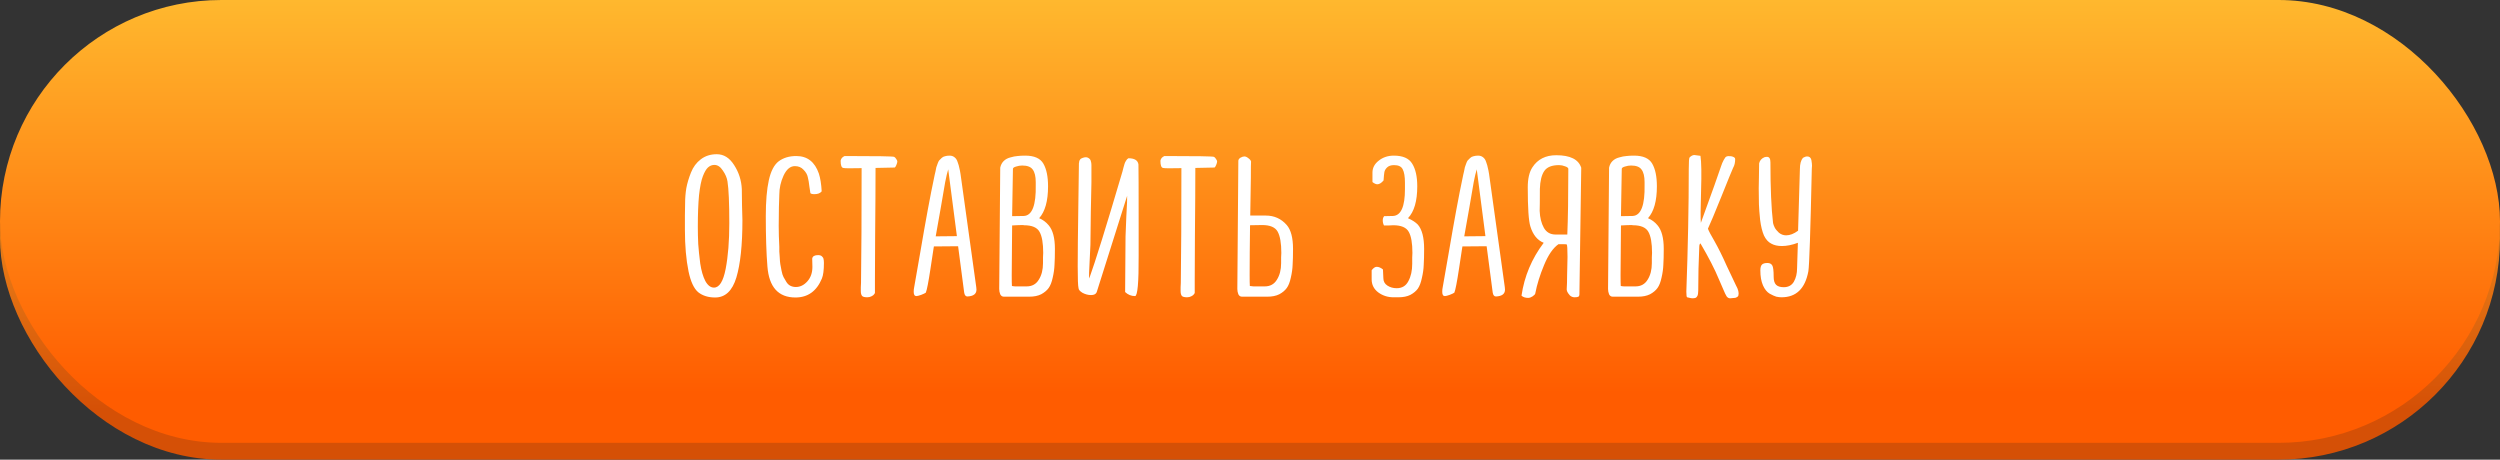 <?xml version="1.0" encoding="UTF-8"?> <svg xmlns="http://www.w3.org/2000/svg" width="446" height="82" viewBox="0 0 446 82" fill="none"><rect x="0" y="0" width="446" height="82" fill="#333333" stroke="none"/> <rect y="3" width="446" height="79" rx="39.5" fill="url(#paint0_linear)"></rect> <rect width="446" height="79" rx="39.5" fill="url(#paint1_linear)"></rect> <path d="M132.34 33.74C132.34 34.412 132.352 35.372 132.376 36.62C132.424 37.844 132.448 38.732 132.448 39.284C132.448 43.7 132.088 47.108 131.368 49.508C130.648 51.884 129.388 53.072 127.588 53.072C126.364 53.072 125.356 52.76 124.564 52.136C123.796 51.488 123.22 50.252 122.836 48.428C122.404 46.316 122.188 43.832 122.188 40.976C122.188 40.352 122.188 39.5 122.188 38.42C122.212 37.34 122.224 36.608 122.224 36.224C122.224 35.336 122.296 34.448 122.44 33.56C122.608 32.672 122.884 31.748 123.268 30.788C123.652 29.804 124.24 29.012 125.032 28.412C125.824 27.812 126.772 27.512 127.876 27.512C129.124 27.512 130.156 28.16 130.972 29.456C131.812 30.752 132.268 32.18 132.34 33.74ZM127.372 51.308C128.332 51.308 129.028 50.192 129.46 47.96C129.892 45.704 130.108 42.992 130.108 39.824C130.108 36.224 130 33.74 129.784 32.372C129.688 31.724 129.412 31.076 128.956 30.428C128.524 29.756 128.02 29.42 127.444 29.42C127.012 29.42 126.628 29.576 126.292 29.888C125.98 30.176 125.68 30.692 125.392 31.436C125.104 32.18 124.876 33.308 124.708 34.82C124.564 36.332 124.492 38.204 124.492 40.436C124.492 41.468 124.516 42.5 124.564 43.532C124.636 44.564 124.756 45.728 124.924 47.024C125.116 48.296 125.416 49.328 125.824 50.12C126.256 50.912 126.772 51.308 127.372 51.308ZM146.59 34.136C146.518 32.84 146.35 31.784 146.086 30.968C145.366 28.88 144.022 27.836 142.054 27.836C140.806 27.836 139.762 28.148 138.922 28.772C138.106 29.396 137.518 30.524 137.158 32.156C136.798 33.764 136.618 35.9 136.618 38.564C136.618 42.188 136.714 45.176 136.906 47.528C137.194 51.224 138.862 53.072 141.91 53.072C144.118 53.072 145.69 51.944 146.626 49.688C146.866 49.112 146.986 48.188 146.986 46.916C146.986 46.604 146.962 46.364 146.914 46.196C146.89 46.028 146.794 45.872 146.626 45.728C146.482 45.584 146.254 45.512 145.942 45.512C145.318 45.512 144.97 45.716 144.898 46.124C144.922 46.484 144.934 46.976 144.934 47.6C144.934 48.656 144.634 49.52 144.034 50.192C143.434 50.864 142.75 51.2 141.982 51.2C141.622 51.2 141.298 51.128 141.01 50.984C140.722 50.84 140.482 50.612 140.29 50.3C140.098 49.988 139.93 49.7 139.786 49.436C139.642 49.172 139.522 48.788 139.426 48.284C139.33 47.756 139.258 47.372 139.21 47.132C139.162 46.868 139.126 46.448 139.102 45.872C139.078 45.296 139.054 44.96 139.03 44.864C139.03 44.768 139.03 44.492 139.03 44.036C138.958 42.692 138.922 41.444 138.922 40.292C138.922 39.308 138.934 38.192 138.958 36.944C139.006 35.672 139.03 34.928 139.03 34.712C139.03 33.56 139.282 32.432 139.786 31.328C140.314 30.2 140.986 29.636 141.802 29.636C142.45 29.636 142.966 29.852 143.35 30.284C143.758 30.692 144.01 31.124 144.106 31.58C144.226 32.036 144.322 32.6 144.394 33.272C144.49 33.944 144.55 34.34 144.574 34.46C144.694 34.58 144.934 34.64 145.294 34.64C145.894 34.64 146.326 34.472 146.59 34.136ZM159.509 27.98C159.629 28.028 159.749 28.148 159.869 28.34C160.013 28.532 160.085 28.688 160.085 28.808C160.085 28.952 160.025 29.168 159.905 29.456C159.785 29.744 159.677 29.888 159.581 29.888L156.197 29.96C156.197 33.008 156.173 37.016 156.125 41.984C156.101 46.928 156.089 49.58 156.089 49.94V52.244C156.089 52.292 156.041 52.376 155.945 52.496C155.873 52.616 155.717 52.736 155.477 52.856C155.261 52.976 155.009 53.036 154.721 53.036C154.241 53.036 153.929 52.952 153.785 52.784C153.641 52.592 153.569 52.304 153.569 51.92C153.569 51.776 153.569 51.548 153.569 51.236C153.593 50.9 153.605 50.648 153.605 50.48C153.677 45.296 153.713 38.468 153.713 29.996C151.769 30.044 150.677 30.032 150.437 29.96C150.125 29.912 149.969 29.48 149.969 28.664C150.041 28.28 150.281 28.004 150.689 27.836C156.377 27.836 159.317 27.884 159.509 27.98ZM174.166 51.236C174.19 51.356 174.202 51.5 174.202 51.668C174.202 52.436 173.662 52.844 172.582 52.892C172.27 52.892 172.078 52.652 172.006 52.172L170.926 43.928L166.606 43.964C166.606 44.06 166.582 44.204 166.534 44.396L165.994 47.96C165.634 50.336 165.358 51.752 165.166 52.208C165.046 52.304 164.77 52.436 164.338 52.604C163.93 52.748 163.642 52.82 163.474 52.82C163.162 52.82 163.006 52.568 163.006 52.064C163.006 51.752 163.03 51.5 163.078 51.308C163.222 50.54 163.57 48.548 164.122 45.332C164.674 42.092 165.142 39.44 165.526 37.376C165.91 35.288 166.318 33.224 166.75 31.184C166.774 31.112 166.822 30.908 166.894 30.572C166.966 30.212 167.014 29.972 167.038 29.852C167.086 29.732 167.158 29.528 167.254 29.24C167.35 28.952 167.446 28.748 167.542 28.628C167.662 28.508 167.806 28.364 167.974 28.196C168.142 28.028 168.346 27.92 168.586 27.872C168.826 27.8 169.102 27.764 169.414 27.764C169.75 27.764 170.038 27.86 170.278 28.052C170.542 28.244 170.734 28.544 170.854 28.952C170.998 29.336 171.094 29.672 171.142 29.96C171.214 30.224 171.286 30.584 171.358 31.04C171.526 32.24 172.462 38.972 174.166 51.236ZM170.566 42.128H170.71L169.162 30.212C168.994 30.74 168.814 31.496 168.622 32.48C168.454 33.44 168.19 34.976 167.83 37.088C167.47 39.2 167.17 40.892 166.93 42.164L170.566 42.128ZM187.08 40.184C187.824 41.048 188.196 42.452 188.196 44.396C188.196 45.572 188.172 46.52 188.124 47.24C188.1 47.96 187.992 48.728 187.8 49.544C187.632 50.336 187.392 50.948 187.08 51.38C186.768 51.812 186.324 52.184 185.748 52.496C185.172 52.784 184.464 52.928 183.624 52.928H179.088C178.8 52.928 178.584 52.784 178.44 52.496C178.32 52.184 178.26 51.872 178.26 51.56L178.44 30.14V29.924C178.536 29.444 178.74 29.048 179.052 28.736C179.364 28.424 179.76 28.208 180.24 28.088C180.72 27.944 181.152 27.86 181.536 27.836C181.92 27.788 182.376 27.764 182.904 27.764C184.512 27.764 185.592 28.244 186.144 29.204C186.696 30.164 186.972 31.508 186.972 33.236C186.972 35.852 186.444 37.748 185.388 38.924C186.06 39.212 186.624 39.632 187.08 40.184ZM182.364 29.528C182.004 29.528 181.644 29.588 181.284 29.708C180.924 29.804 180.732 29.936 180.708 30.104C180.708 31.016 180.684 32.408 180.636 34.28C180.612 36.152 180.588 37.58 180.564 38.564L182.652 38.528C184.14 38.456 184.848 36.608 184.776 32.984V32.48C184.776 31.472 184.596 30.728 184.236 30.248C183.9 29.768 183.276 29.528 182.364 29.528ZM186.072 46.952C186.072 46.688 186.072 46.34 186.072 45.908C186.096 45.452 186.108 45.188 186.108 45.116C186.108 43.388 185.892 42.14 185.46 41.372C185.028 40.58 184.104 40.184 182.688 40.184C182.616 40.184 182.556 40.172 182.508 40.148C182.028 40.148 181.38 40.172 180.564 40.22C180.516 43.964 180.492 46.916 180.492 49.076C180.492 50.06 180.504 50.708 180.528 51.02C180.768 51.068 180.972 51.092 181.14 51.092H183.156C184.116 51.092 184.836 50.696 185.316 49.904C185.82 49.112 186.072 48.128 186.072 46.952ZM203.099 29.348C203.003 28.604 202.403 28.232 201.299 28.232C201.131 28.328 200.987 28.484 200.867 28.7C200.747 28.892 200.663 29.072 200.615 29.24C200.567 29.408 200.495 29.66 200.399 29.996C200.327 30.308 200.279 30.5 200.255 30.572C197.375 40.34 195.395 46.712 194.315 49.688C194.267 49.304 194.291 48.296 194.387 46.664C194.483 45.032 194.531 44.036 194.531 43.676C194.531 42.356 194.555 40.388 194.603 37.772C194.675 35.132 194.711 33.38 194.711 32.516V29.456C194.711 29.192 194.675 28.952 194.603 28.736C194.555 28.496 194.399 28.304 194.135 28.16C193.895 28.016 193.571 28.016 193.163 28.16C193.043 28.208 192.935 28.256 192.839 28.304C192.767 28.352 192.707 28.424 192.659 28.52C192.611 28.592 192.575 28.652 192.551 28.7C192.551 28.748 192.539 28.832 192.515 28.952C192.491 29.048 192.479 29.108 192.479 29.132C192.479 29.612 192.443 32.228 192.371 36.98C192.299 41.708 192.263 45.224 192.263 47.528C192.263 49.736 192.311 51.02 192.407 51.38C192.407 51.668 192.647 51.956 193.127 52.244C193.631 52.508 194.135 52.64 194.639 52.64C195.167 52.64 195.503 52.472 195.647 52.136L201.083 34.928C201.107 35.312 201.059 36.524 200.939 38.564C200.843 40.604 200.795 41.816 200.795 42.2L200.723 52.1C201.227 52.58 201.815 52.82 202.487 52.82C202.943 52.82 203.159 50.408 203.135 45.584C203.135 44.912 203.135 44.396 203.135 44.036V40.004C203.135 33.644 203.123 30.092 203.099 29.348ZM216.559 27.98C216.679 28.028 216.799 28.148 216.919 28.34C217.063 28.532 217.135 28.688 217.135 28.808C217.135 28.952 217.075 29.168 216.955 29.456C216.835 29.744 216.727 29.888 216.631 29.888L213.247 29.96C213.247 33.008 213.223 37.016 213.175 41.984C213.151 46.928 213.139 49.58 213.139 49.94V52.244C213.139 52.292 213.091 52.376 212.995 52.496C212.923 52.616 212.767 52.736 212.527 52.856C212.311 52.976 212.059 53.036 211.771 53.036C211.291 53.036 210.979 52.952 210.835 52.784C210.691 52.592 210.619 52.304 210.619 51.92C210.619 51.776 210.619 51.548 210.619 51.236C210.643 50.9 210.655 50.648 210.655 50.48C210.727 45.296 210.763 38.468 210.763 29.996C208.819 30.044 207.727 30.032 207.487 29.96C207.175 29.912 207.019 29.48 207.019 28.664C207.091 28.28 207.331 28.004 207.739 27.836C213.427 27.836 216.367 27.884 216.559 27.98ZM229.56 40.148C230.304 41.012 230.676 42.428 230.676 44.396C230.676 45.572 230.652 46.52 230.604 47.24C230.58 47.96 230.472 48.728 230.28 49.544C230.112 50.336 229.872 50.948 229.56 51.38C229.248 51.812 228.804 52.184 228.228 52.496C227.652 52.784 226.944 52.928 226.104 52.928H221.568C221.28 52.928 221.064 52.784 220.92 52.496C220.8 52.184 220.74 51.872 220.74 51.56L220.92 28.664C220.944 28.448 221.076 28.268 221.316 28.124C221.58 27.98 221.808 27.908 222 27.908C222.216 27.908 222.456 28.016 222.72 28.232C222.984 28.424 223.14 28.616 223.188 28.808C223.164 29 223.152 29.984 223.152 31.76L223.044 38.456H225.816C227.328 38.456 228.576 39.02 229.56 40.148ZM228.552 46.952C228.552 46.688 228.552 46.34 228.552 45.908C228.576 45.452 228.588 45.188 228.588 45.116C228.588 43.388 228.372 42.128 227.94 41.336C227.508 40.544 226.584 40.148 225.168 40.148C224.328 40.148 223.608 40.16 223.008 40.184C222.96 43.736 222.936 46.7 222.936 49.076C222.936 50.06 222.948 50.708 222.972 51.02C223.26 51.068 223.476 51.092 223.62 51.092H225.636C226.596 51.092 227.316 50.696 227.796 49.904C228.3 49.112 228.552 48.128 228.552 46.952ZM246.827 32.192C246.443 32.648 246.071 32.876 245.711 32.876C245.471 32.876 245.183 32.744 244.847 32.48V30.788C244.847 29.948 245.219 29.24 245.963 28.664C246.707 28.064 247.607 27.764 248.663 27.764C250.271 27.764 251.363 28.244 251.939 29.204C252.539 30.164 252.839 31.508 252.839 33.236C252.839 35.876 252.287 37.772 251.183 38.924C251.975 39.284 252.563 39.668 252.947 40.076C253.691 40.94 254.063 42.38 254.063 44.396C254.063 45.572 254.039 46.532 253.991 47.276C253.967 47.996 253.859 48.764 253.667 49.58C253.499 50.396 253.259 51.032 252.947 51.488C252.635 51.92 252.191 52.292 251.615 52.604C251.039 52.892 250.331 53.036 249.491 53.036H248.591C247.583 53.036 246.683 52.748 245.891 52.172C245.099 51.572 244.703 50.792 244.703 49.832V48.212C245.015 47.804 245.315 47.6 245.603 47.6C245.963 47.6 246.335 47.756 246.719 48.068L246.791 49.616C246.791 50.192 247.031 50.636 247.511 50.948C247.991 51.26 248.543 51.416 249.167 51.416C250.127 51.416 250.823 50.996 251.255 50.156C251.711 49.316 251.939 48.284 251.939 47.06C251.939 46.796 251.939 46.424 251.939 45.944C251.963 45.464 251.975 45.188 251.975 45.116C251.975 43.388 251.759 42.14 251.327 41.372C250.895 40.58 249.971 40.184 248.555 40.184C248.363 40.184 248.111 40.196 247.799 40.22C247.487 40.22 247.187 40.22 246.899 40.22C246.755 39.932 246.683 39.632 246.683 39.32C246.683 39.008 246.767 38.756 246.935 38.564L248.519 38.528C249.935 38.456 250.643 36.86 250.643 33.74V32.588C250.643 31.508 250.511 30.716 250.247 30.212C250.007 29.708 249.491 29.456 248.699 29.456C248.147 29.456 247.727 29.6 247.439 29.888C247.175 30.152 247.019 30.428 246.971 30.716C246.923 31.004 246.875 31.496 246.827 32.192ZM268.457 51.236C268.481 51.356 268.493 51.5 268.493 51.668C268.493 52.436 267.953 52.844 266.873 52.892C266.561 52.892 266.369 52.652 266.297 52.172L265.217 43.928L260.897 43.964C260.897 44.06 260.873 44.204 260.825 44.396L260.285 47.96C259.925 50.336 259.649 51.752 259.457 52.208C259.337 52.304 259.061 52.436 258.629 52.604C258.221 52.748 257.933 52.82 257.765 52.82C257.453 52.82 257.297 52.568 257.297 52.064C257.297 51.752 257.321 51.5 257.369 51.308C257.513 50.54 257.861 48.548 258.413 45.332C258.965 42.092 259.433 39.44 259.817 37.376C260.201 35.288 260.609 33.224 261.041 31.184C261.065 31.112 261.113 30.908 261.185 30.572C261.257 30.212 261.305 29.972 261.329 29.852C261.377 29.732 261.449 29.528 261.545 29.24C261.641 28.952 261.737 28.748 261.833 28.628C261.953 28.508 262.097 28.364 262.265 28.196C262.433 28.028 262.637 27.92 262.877 27.872C263.117 27.8 263.393 27.764 263.705 27.764C264.041 27.764 264.329 27.86 264.569 28.052C264.833 28.244 265.025 28.544 265.145 28.952C265.289 29.336 265.385 29.672 265.433 29.96C265.505 30.224 265.577 30.584 265.649 31.04C265.817 32.24 266.753 38.972 268.457 51.236ZM264.857 42.128H265.001L263.453 30.212C263.285 30.74 263.105 31.496 262.913 32.48C262.745 33.44 262.481 34.976 262.121 37.088C261.761 39.2 261.461 40.892 261.221 42.164L264.857 42.128ZM277.628 27.692C280.124 27.692 281.612 28.436 282.092 29.924L281.768 52.46C281.768 52.7 281.708 52.856 281.588 52.928C281.468 53 281.24 53.036 280.904 53.036C280.592 53.036 280.316 52.928 280.076 52.712C279.86 52.472 279.704 52.256 279.608 52.064C279.536 51.872 279.5 51.728 279.5 51.632C279.548 50.888 279.572 50.048 279.572 49.112C279.572 48.776 279.584 48.236 279.608 47.492C279.632 46.748 279.644 46.196 279.644 45.836C279.644 44.42 279.596 43.676 279.5 43.604C279.476 43.58 279.308 43.568 278.996 43.568H278.024C277.064 44.24 276.212 45.476 275.468 47.276C274.724 49.052 274.196 50.756 273.884 52.388C273.836 52.532 273.668 52.7 273.38 52.892C273.116 53.06 272.864 53.144 272.624 53.144C272.12 53.144 271.724 53.012 271.436 52.748C271.94 49.292 273.26 46.148 275.396 43.316C274.268 42.86 273.476 41.888 273.02 40.4C272.708 39.44 272.552 37.112 272.552 33.416C272.552 31.88 272.828 30.692 273.38 29.852C274.316 28.412 275.732 27.692 277.628 27.692ZM279.608 41.84C279.728 39.008 279.788 35.096 279.788 30.104C279.764 29.936 279.572 29.792 279.212 29.672C278.852 29.528 278.492 29.456 278.132 29.456C276.86 29.456 275.984 29.804 275.504 30.5C275.024 31.196 274.76 32.264 274.712 33.704C274.712 35.84 274.7 37.148 274.676 37.628C274.724 38.828 274.976 39.836 275.432 40.652C275.888 41.444 276.584 41.84 277.52 41.84H279.608ZM295.696 40.184C296.44 41.048 296.812 42.452 296.812 44.396C296.812 45.572 296.788 46.52 296.74 47.24C296.716 47.96 296.608 48.728 296.416 49.544C296.248 50.336 296.008 50.948 295.696 51.38C295.384 51.812 294.94 52.184 294.364 52.496C293.788 52.784 293.08 52.928 292.24 52.928H287.704C287.416 52.928 287.2 52.784 287.056 52.496C286.936 52.184 286.876 51.872 286.876 51.56L287.056 30.14V29.924C287.152 29.444 287.356 29.048 287.668 28.736C287.98 28.424 288.376 28.208 288.856 28.088C289.336 27.944 289.768 27.86 290.152 27.836C290.536 27.788 290.992 27.764 291.52 27.764C293.128 27.764 294.208 28.244 294.76 29.204C295.312 30.164 295.588 31.508 295.588 33.236C295.588 35.852 295.06 37.748 294.004 38.924C294.676 39.212 295.24 39.632 295.696 40.184ZM290.98 29.528C290.62 29.528 290.26 29.588 289.9 29.708C289.54 29.804 289.348 29.936 289.324 30.104C289.324 31.016 289.3 32.408 289.252 34.28C289.228 36.152 289.204 37.58 289.18 38.564L291.268 38.528C292.756 38.456 293.464 36.608 293.392 32.984V32.48C293.392 31.472 293.212 30.728 292.852 30.248C292.516 29.768 291.892 29.528 290.98 29.528ZM294.688 46.952C294.688 46.688 294.688 46.34 294.688 45.908C294.712 45.452 294.724 45.188 294.724 45.116C294.724 43.388 294.508 42.14 294.076 41.372C293.644 40.58 292.72 40.184 291.304 40.184C291.232 40.184 291.172 40.172 291.124 40.148C290.644 40.148 289.996 40.172 289.18 40.22C289.132 43.964 289.108 46.916 289.108 49.076C289.108 50.06 289.12 50.708 289.144 51.02C289.384 51.068 289.588 51.092 289.756 51.092H291.772C292.732 51.092 293.452 50.696 293.932 49.904C294.436 49.112 294.688 48.128 294.688 46.952ZM303.363 27.8C302.691 27.704 302.331 27.656 302.283 27.656C301.995 27.656 301.707 27.8 301.419 28.088C301.323 28.184 301.275 28.88 301.275 30.176C301.275 36.8 301.131 44.084 300.843 52.028C300.843 52.676 300.891 53.012 300.987 53.036C301.467 53.156 301.767 53.216 301.887 53.216C302.151 53.216 302.343 53.192 302.463 53.144C302.607 53.096 302.727 52.976 302.823 52.784C302.919 52.568 302.967 52.244 302.967 51.812C302.967 49.268 303.027 46.7 303.147 44.108C303.147 43.724 303.219 43.496 303.363 43.424C304.827 45.92 305.919 48.044 306.639 49.796L307.467 51.704C307.683 52.232 307.875 52.628 308.043 52.892C308.235 53.132 308.463 53.24 308.727 53.216C308.751 53.216 308.859 53.204 309.051 53.18C309.243 53.18 309.387 53.168 309.483 53.144C309.603 53.144 309.735 53.096 309.879 53C310.023 52.928 310.107 52.832 310.131 52.712C310.251 52.232 310.107 51.632 309.699 50.912C309.363 50.24 308.811 49.076 308.043 47.42C307.299 45.74 306.567 44.264 305.847 42.992C305.223 41.936 304.839 41.204 304.695 40.796C305.103 39.932 305.907 38.012 307.107 35.036C308.307 32.036 309.003 30.332 309.195 29.924C309.435 29.516 309.555 29 309.555 28.376C309.555 28.136 309.315 27.968 308.835 27.872C308.427 27.824 308.139 27.848 307.971 27.944C307.851 27.992 307.695 28.196 307.503 28.556C307.311 28.916 307.167 29.252 307.071 29.564C306.639 30.884 305.427 34.28 303.435 39.752C303.363 39.032 303.375 37.136 303.471 34.064C303.567 30.968 303.531 28.88 303.363 27.8ZM323.153 28.556C323.225 28.988 323.261 29.324 323.261 29.564C323.261 29.804 323.249 29.984 323.225 30.104C322.985 41.288 322.781 47.384 322.613 48.392C322.037 51.488 320.441 53.036 317.825 53.036C317.537 53.036 317.225 53 316.889 52.928C316.577 52.832 316.181 52.652 315.701 52.388C315.221 52.1 314.825 51.608 314.513 50.912C314.201 50.192 314.045 49.304 314.045 48.248C314.045 47.744 314.141 47.396 314.333 47.204C314.525 47.012 314.849 46.916 315.305 46.916C315.713 46.916 316.001 47.06 316.169 47.348C316.337 47.612 316.421 48.284 316.421 49.364C316.421 50.036 316.565 50.516 316.853 50.804C317.141 51.092 317.597 51.236 318.221 51.236C319.037 51.236 319.637 50.912 320.021 50.264C320.405 49.592 320.597 48.788 320.597 47.852L320.741 43.316C319.709 43.7 318.761 43.892 317.897 43.892C317.129 43.892 316.493 43.748 315.989 43.46C315.461 43.196 315.029 42.716 314.693 42.02C314.381 41.3 314.153 40.376 314.009 39.248C313.889 38.096 313.817 37.16 313.793 36.44C313.769 35.72 313.757 34.772 313.757 33.596C313.757 33.164 313.769 32.504 313.793 31.616C313.817 30.704 313.829 29.876 313.829 29.132C313.949 28.628 314.261 28.268 314.765 28.052C314.909 28.004 315.065 27.98 315.233 27.98C315.641 27.98 315.845 28.304 315.845 28.952C315.845 33.584 316.001 37.196 316.313 39.788C316.361 40.028 316.457 40.292 316.601 40.58C316.745 40.868 316.997 41.18 317.357 41.516C317.741 41.828 318.173 41.984 318.653 41.984C319.325 41.984 320.033 41.708 320.777 41.156C320.993 33.98 321.101 30.32 321.101 30.176C321.101 29.264 321.281 28.592 321.641 28.16C321.929 27.992 322.181 27.908 322.397 27.908C322.805 27.908 323.057 28.124 323.153 28.556Z" fill="white"></path> <defs> <linearGradient id="paint0_linear" x1="263.894" y1="73.171" x2="263.894" y2="3" gradientUnits="userSpaceOnUse"> <stop stop-color="#D55006"></stop> <stop offset="1" stop-color="#FFB82E"></stop> </linearGradient> <linearGradient id="paint1_linear" x1="263.894" y1="70.171" x2="263.894" y2="7.78157e-08" gradientUnits="userSpaceOnUse"> <stop stop-color="#FF5C00"></stop> <stop offset="1" stop-color="#FFB82E"></stop> </linearGradient> </defs> </svg> 